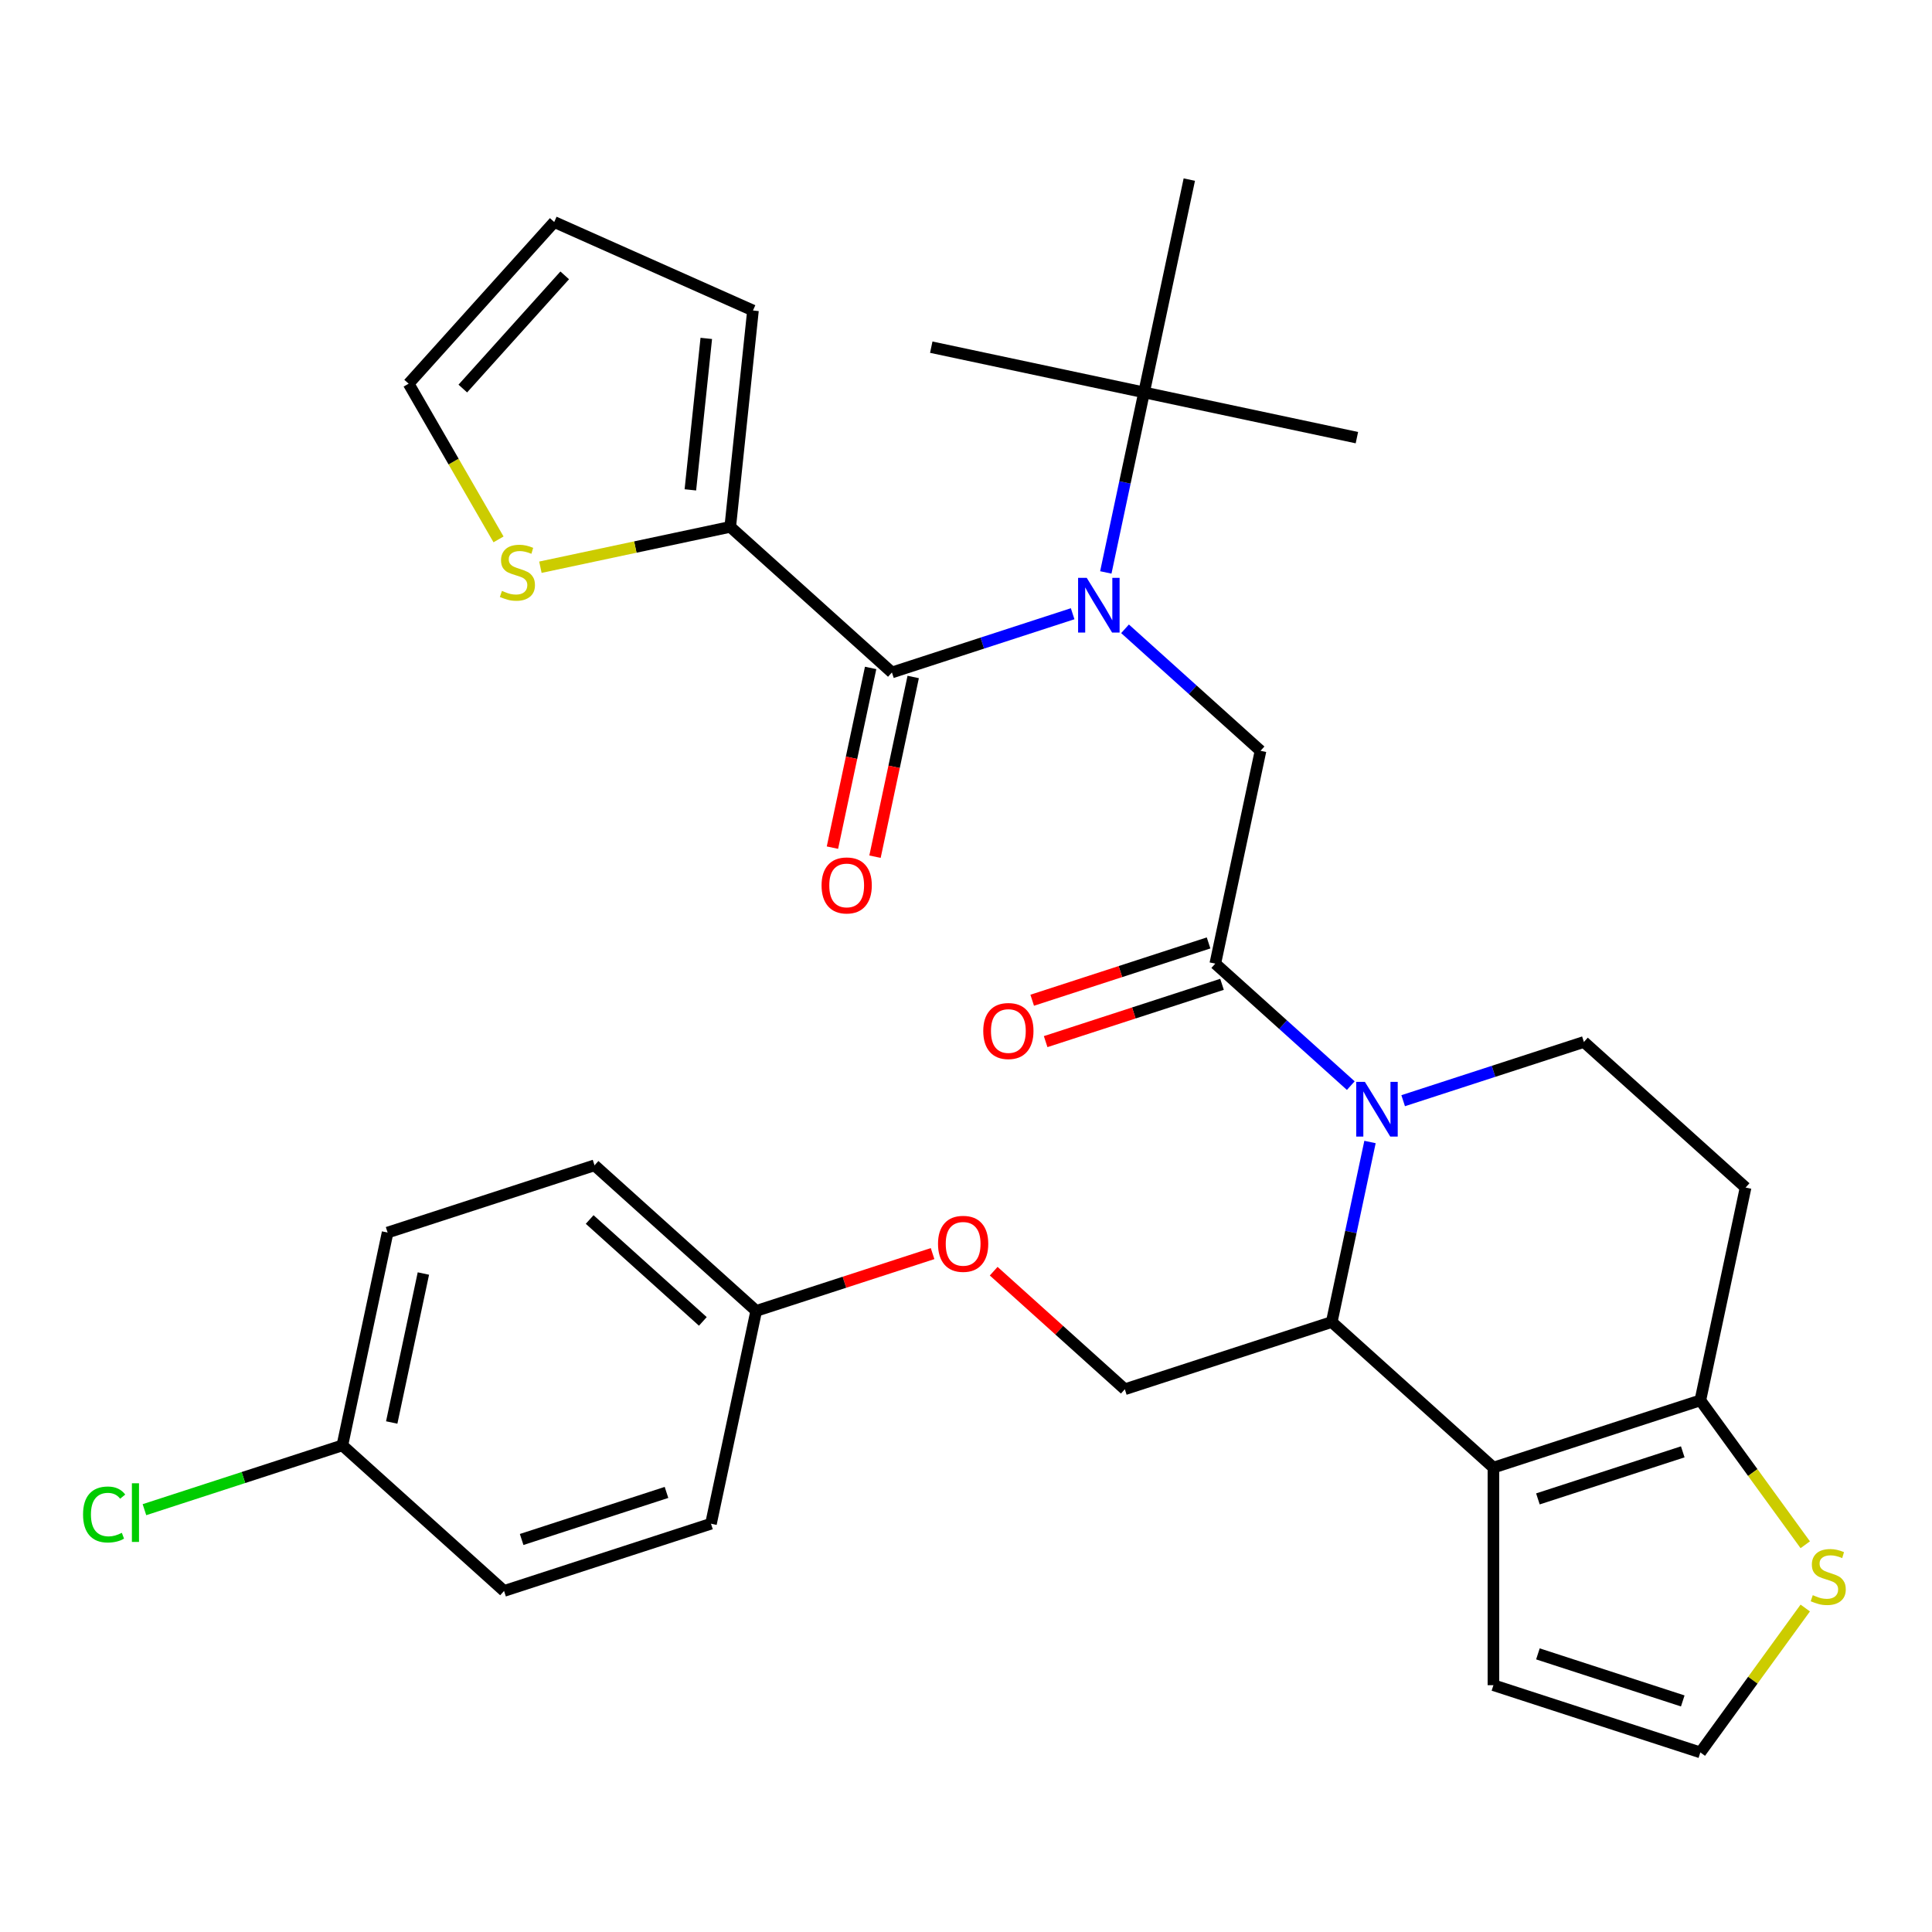 <?xml version='1.0' encoding='iso-8859-1'?>
<svg version='1.1' baseProfile='full'
              xmlns='http://www.w3.org/2000/svg'
                      xmlns:rdkit='http://www.rdkit.org/xml'
                      xmlns:xlink='http://www.w3.org/1999/xlink'
                  xml:space='preserve'
width='1000px' height='1000px' viewBox='0 0 1000 1000'>
<!-- END OF HEADER -->
<rect style='opacity:1.0;fill:#FFFFFF;stroke:none' width='1000' height='1000' x='0' y='0'> </rect>
<path class='bond-0' d='M 377.968,272.709 L 328.839,283.152' style='fill:none;fill-rule:evenodd;stroke:#000000;stroke-width:6px;stroke-linecap:butt;stroke-linejoin:miter;stroke-opacity:1' />
<path class='bond-0' d='M 328.839,283.152 L 279.71,293.595' style='fill:none;fill-rule:evenodd;stroke:#CCCC00;stroke-width:6px;stroke-linecap:butt;stroke-linejoin:miter;stroke-opacity:1' />
<path class='bond-1' d='M 377.968,272.709 L 389.739,160.712' style='fill:none;fill-rule:evenodd;stroke:#000000;stroke-width:6px;stroke-linecap:butt;stroke-linejoin:miter;stroke-opacity:1' />
<path class='bond-1' d='M 357.334,253.555 L 365.574,175.157' style='fill:none;fill-rule:evenodd;stroke:#000000;stroke-width:6px;stroke-linecap:butt;stroke-linejoin:miter;stroke-opacity:1' />
<path class='bond-2' d='M 377.968,272.709 L 461.656,348.063' style='fill:none;fill-rule:evenodd;stroke:#000000;stroke-width:6px;stroke-linecap:butt;stroke-linejoin:miter;stroke-opacity:1' />
<path class='bond-3' d='M 582.314,325.468 L 617.38,357.042' style='fill:none;fill-rule:evenodd;stroke:#0000FF;stroke-width:6px;stroke-linecap:butt;stroke-linejoin:miter;stroke-opacity:1' />
<path class='bond-3' d='M 617.38,357.042 L 652.447,388.616' style='fill:none;fill-rule:evenodd;stroke:#000000;stroke-width:6px;stroke-linecap:butt;stroke-linejoin:miter;stroke-opacity:1' />
<path class='bond-4' d='M 555.203,317.667 L 508.429,332.865' style='fill:none;fill-rule:evenodd;stroke:#0000FF;stroke-width:6px;stroke-linecap:butt;stroke-linejoin:miter;stroke-opacity:1' />
<path class='bond-4' d='M 508.429,332.865 L 461.656,348.063' style='fill:none;fill-rule:evenodd;stroke:#000000;stroke-width:6px;stroke-linecap:butt;stroke-linejoin:miter;stroke-opacity:1' />
<path class='bond-5' d='M 572.366,296.288 L 582.269,249.699' style='fill:none;fill-rule:evenodd;stroke:#0000FF;stroke-width:6px;stroke-linecap:butt;stroke-linejoin:miter;stroke-opacity:1' />
<path class='bond-5' d='M 582.269,249.699 L 592.172,203.11' style='fill:none;fill-rule:evenodd;stroke:#000000;stroke-width:6px;stroke-linecap:butt;stroke-linejoin:miter;stroke-opacity:1' />
<path class='bond-6' d='M 450.641,345.721 L 440.755,392.23' style='fill:none;fill-rule:evenodd;stroke:#000000;stroke-width:6px;stroke-linecap:butt;stroke-linejoin:miter;stroke-opacity:1' />
<path class='bond-6' d='M 440.755,392.23 L 430.869,438.739' style='fill:none;fill-rule:evenodd;stroke:#FF0000;stroke-width:6px;stroke-linecap:butt;stroke-linejoin:miter;stroke-opacity:1' />
<path class='bond-6' d='M 472.671,350.404 L 462.786,396.913' style='fill:none;fill-rule:evenodd;stroke:#000000;stroke-width:6px;stroke-linecap:butt;stroke-linejoin:miter;stroke-opacity:1' />
<path class='bond-6' d='M 462.786,396.913 L 452.9,443.422' style='fill:none;fill-rule:evenodd;stroke:#FF0000;stroke-width:6px;stroke-linecap:butt;stroke-linejoin:miter;stroke-opacity:1' />
<path class='bond-7' d='M 258.037,279.188 L 234.772,238.892' style='fill:none;fill-rule:evenodd;stroke:#CCCC00;stroke-width:6px;stroke-linecap:butt;stroke-linejoin:miter;stroke-opacity:1' />
<path class='bond-7' d='M 234.772,238.892 L 211.507,198.596' style='fill:none;fill-rule:evenodd;stroke:#000000;stroke-width:6px;stroke-linecap:butt;stroke-linejoin:miter;stroke-opacity:1' />
<path class='bond-8' d='M 389.739,160.712 L 286.861,114.908' style='fill:none;fill-rule:evenodd;stroke:#000000;stroke-width:6px;stroke-linecap:butt;stroke-linejoin:miter;stroke-opacity:1' />
<path class='bond-9' d='M 482.019,179.696 L 592.172,203.11' style='fill:none;fill-rule:evenodd;stroke:#000000;stroke-width:6px;stroke-linecap:butt;stroke-linejoin:miter;stroke-opacity:1' />
<path class='bond-10' d='M 592.172,203.11 L 702.325,226.524' style='fill:none;fill-rule:evenodd;stroke:#000000;stroke-width:6px;stroke-linecap:butt;stroke-linejoin:miter;stroke-opacity:1' />
<path class='bond-11' d='M 592.172,203.11 L 615.586,92.957' style='fill:none;fill-rule:evenodd;stroke:#000000;stroke-width:6px;stroke-linecap:butt;stroke-linejoin:miter;stroke-opacity:1' />
<path class='bond-12' d='M 709.113,591.098 L 699.21,637.687' style='fill:none;fill-rule:evenodd;stroke:#0000FF;stroke-width:6px;stroke-linecap:butt;stroke-linejoin:miter;stroke-opacity:1' />
<path class='bond-12' d='M 699.21,637.687 L 689.308,684.276' style='fill:none;fill-rule:evenodd;stroke:#000000;stroke-width:6px;stroke-linecap:butt;stroke-linejoin:miter;stroke-opacity:1' />
<path class='bond-13' d='M 699.166,561.918 L 664.1,530.344' style='fill:none;fill-rule:evenodd;stroke:#0000FF;stroke-width:6px;stroke-linecap:butt;stroke-linejoin:miter;stroke-opacity:1' />
<path class='bond-13' d='M 664.1,530.344 L 629.033,498.77' style='fill:none;fill-rule:evenodd;stroke:#000000;stroke-width:6px;stroke-linecap:butt;stroke-linejoin:miter;stroke-opacity:1' />
<path class='bond-14' d='M 726.277,569.719 L 773.05,554.521' style='fill:none;fill-rule:evenodd;stroke:#0000FF;stroke-width:6px;stroke-linecap:butt;stroke-linejoin:miter;stroke-opacity:1' />
<path class='bond-14' d='M 773.05,554.521 L 819.824,539.323' style='fill:none;fill-rule:evenodd;stroke:#000000;stroke-width:6px;stroke-linecap:butt;stroke-linejoin:miter;stroke-opacity:1' />
<path class='bond-15' d='M 625.553,488.059 L 579.91,502.89' style='fill:none;fill-rule:evenodd;stroke:#000000;stroke-width:6px;stroke-linecap:butt;stroke-linejoin:miter;stroke-opacity:1' />
<path class='bond-15' d='M 579.91,502.89 L 534.266,517.72' style='fill:none;fill-rule:evenodd;stroke:#FF0000;stroke-width:6px;stroke-linecap:butt;stroke-linejoin:miter;stroke-opacity:1' />
<path class='bond-15' d='M 632.513,509.48 L 586.869,524.31' style='fill:none;fill-rule:evenodd;stroke:#000000;stroke-width:6px;stroke-linecap:butt;stroke-linejoin:miter;stroke-opacity:1' />
<path class='bond-15' d='M 586.869,524.31 L 541.226,539.141' style='fill:none;fill-rule:evenodd;stroke:#FF0000;stroke-width:6px;stroke-linecap:butt;stroke-linejoin:miter;stroke-opacity:1' />
<path class='bond-16' d='M 629.033,498.77 L 652.447,388.616' style='fill:none;fill-rule:evenodd;stroke:#000000;stroke-width:6px;stroke-linecap:butt;stroke-linejoin:miter;stroke-opacity:1' />
<path class='bond-17' d='M 689.308,684.276 L 772.996,759.63' style='fill:none;fill-rule:evenodd;stroke:#000000;stroke-width:6px;stroke-linecap:butt;stroke-linejoin:miter;stroke-opacity:1' />
<path class='bond-18' d='M 689.308,684.276 L 582.205,719.076' style='fill:none;fill-rule:evenodd;stroke:#000000;stroke-width:6px;stroke-linecap:butt;stroke-linejoin:miter;stroke-opacity:1' />
<path class='bond-19' d='M 819.824,539.323 L 903.512,614.677' style='fill:none;fill-rule:evenodd;stroke:#000000;stroke-width:6px;stroke-linecap:butt;stroke-linejoin:miter;stroke-opacity:1' />
<path class='bond-20' d='M 903.512,614.677 L 880.098,724.83' style='fill:none;fill-rule:evenodd;stroke:#000000;stroke-width:6px;stroke-linecap:butt;stroke-linejoin:miter;stroke-opacity:1' />
<path class='bond-21' d='M 772.996,759.63 L 880.098,724.83' style='fill:none;fill-rule:evenodd;stroke:#000000;stroke-width:6px;stroke-linecap:butt;stroke-linejoin:miter;stroke-opacity:1' />
<path class='bond-21' d='M 796.021,775.83 L 870.993,751.47' style='fill:none;fill-rule:evenodd;stroke:#000000;stroke-width:6px;stroke-linecap:butt;stroke-linejoin:miter;stroke-opacity:1' />
<path class='bond-22' d='M 772.996,759.63 L 772.996,872.244' style='fill:none;fill-rule:evenodd;stroke:#000000;stroke-width:6px;stroke-linecap:butt;stroke-linejoin:miter;stroke-opacity:1' />
<path class='bond-23' d='M 880.098,724.83 L 907.247,762.197' style='fill:none;fill-rule:evenodd;stroke:#000000;stroke-width:6px;stroke-linecap:butt;stroke-linejoin:miter;stroke-opacity:1' />
<path class='bond-23' d='M 907.247,762.197 L 934.396,799.564' style='fill:none;fill-rule:evenodd;stroke:#CCCC00;stroke-width:6px;stroke-linecap:butt;stroke-linejoin:miter;stroke-opacity:1' />
<path class='bond-24' d='M 934.396,832.309 L 907.247,869.676' style='fill:none;fill-rule:evenodd;stroke:#CCCC00;stroke-width:6px;stroke-linecap:butt;stroke-linejoin:miter;stroke-opacity:1' />
<path class='bond-24' d='M 907.247,869.676 L 880.098,907.043' style='fill:none;fill-rule:evenodd;stroke:#000000;stroke-width:6px;stroke-linecap:butt;stroke-linejoin:miter;stroke-opacity:1' />
<path class='bond-25' d='M 880.098,907.043 L 772.996,872.244' style='fill:none;fill-rule:evenodd;stroke:#000000;stroke-width:6px;stroke-linecap:butt;stroke-linejoin:miter;stroke-opacity:1' />
<path class='bond-25' d='M 870.993,880.403 L 796.021,856.043' style='fill:none;fill-rule:evenodd;stroke:#000000;stroke-width:6px;stroke-linecap:butt;stroke-linejoin:miter;stroke-opacity:1' />
<path class='bond-26' d='M 177.21,748.121 L 125.987,764.765' style='fill:none;fill-rule:evenodd;stroke:#000000;stroke-width:6px;stroke-linecap:butt;stroke-linejoin:miter;stroke-opacity:1' />
<path class='bond-26' d='M 125.987,764.765 L 74.763,781.408' style='fill:none;fill-rule:evenodd;stroke:#00CC00;stroke-width:6px;stroke-linecap:butt;stroke-linejoin:miter;stroke-opacity:1' />
<path class='bond-27' d='M 177.21,748.121 L 200.624,637.968' style='fill:none;fill-rule:evenodd;stroke:#000000;stroke-width:6px;stroke-linecap:butt;stroke-linejoin:miter;stroke-opacity:1' />
<path class='bond-27' d='M 202.753,736.281 L 219.143,659.174' style='fill:none;fill-rule:evenodd;stroke:#000000;stroke-width:6px;stroke-linecap:butt;stroke-linejoin:miter;stroke-opacity:1' />
<path class='bond-28' d='M 177.21,748.121 L 260.899,823.475' style='fill:none;fill-rule:evenodd;stroke:#000000;stroke-width:6px;stroke-linecap:butt;stroke-linejoin:miter;stroke-opacity:1' />
<path class='bond-29' d='M 514.332,657.962 L 548.269,688.519' style='fill:none;fill-rule:evenodd;stroke:#FF0000;stroke-width:6px;stroke-linecap:butt;stroke-linejoin:miter;stroke-opacity:1' />
<path class='bond-29' d='M 548.269,688.519 L 582.205,719.076' style='fill:none;fill-rule:evenodd;stroke:#000000;stroke-width:6px;stroke-linecap:butt;stroke-linejoin:miter;stroke-opacity:1' />
<path class='bond-30' d='M 482.702,648.861 L 437.058,663.691' style='fill:none;fill-rule:evenodd;stroke:#FF0000;stroke-width:6px;stroke-linecap:butt;stroke-linejoin:miter;stroke-opacity:1' />
<path class='bond-30' d='M 437.058,663.691 L 391.415,678.522' style='fill:none;fill-rule:evenodd;stroke:#000000;stroke-width:6px;stroke-linecap:butt;stroke-linejoin:miter;stroke-opacity:1' />
<path class='bond-31' d='M 391.415,678.522 L 368.001,788.675' style='fill:none;fill-rule:evenodd;stroke:#000000;stroke-width:6px;stroke-linecap:butt;stroke-linejoin:miter;stroke-opacity:1' />
<path class='bond-32' d='M 391.415,678.522 L 307.726,603.168' style='fill:none;fill-rule:evenodd;stroke:#000000;stroke-width:6px;stroke-linecap:butt;stroke-linejoin:miter;stroke-opacity:1' />
<path class='bond-32' d='M 363.791,683.957 L 305.209,631.209' style='fill:none;fill-rule:evenodd;stroke:#000000;stroke-width:6px;stroke-linecap:butt;stroke-linejoin:miter;stroke-opacity:1' />
<path class='bond-33' d='M 200.624,637.968 L 307.726,603.168' style='fill:none;fill-rule:evenodd;stroke:#000000;stroke-width:6px;stroke-linecap:butt;stroke-linejoin:miter;stroke-opacity:1' />
<path class='bond-34' d='M 260.899,823.475 L 368.001,788.675' style='fill:none;fill-rule:evenodd;stroke:#000000;stroke-width:6px;stroke-linecap:butt;stroke-linejoin:miter;stroke-opacity:1' />
<path class='bond-34' d='M 270.004,796.834 L 344.976,772.474' style='fill:none;fill-rule:evenodd;stroke:#000000;stroke-width:6px;stroke-linecap:butt;stroke-linejoin:miter;stroke-opacity:1' />
<path class='bond-35' d='M 211.507,198.596 L 286.861,114.908' style='fill:none;fill-rule:evenodd;stroke:#000000;stroke-width:6px;stroke-linecap:butt;stroke-linejoin:miter;stroke-opacity:1' />
<path class='bond-35' d='M 239.548,201.114 L 292.296,142.532' style='fill:none;fill-rule:evenodd;stroke:#000000;stroke-width:6px;stroke-linecap:butt;stroke-linejoin:miter;stroke-opacity:1' />
<path  class='atom-1' d='M 562.498 299.103
L 571.778 314.103
Q 572.698 315.583, 574.178 318.263
Q 575.658 320.943, 575.738 321.103
L 575.738 299.103
L 579.498 299.103
L 579.498 327.423
L 575.618 327.423
L 565.658 311.023
Q 564.498 309.103, 563.258 306.903
Q 562.058 304.703, 561.698 304.023
L 561.698 327.423
L 558.018 327.423
L 558.018 299.103
L 562.498 299.103
' fill='#0000FF'/>
<path  class='atom-3' d='M 425.242 458.296
Q 425.242 451.496, 428.602 447.696
Q 431.962 443.896, 438.242 443.896
Q 444.522 443.896, 447.882 447.696
Q 451.242 451.496, 451.242 458.296
Q 451.242 465.176, 447.842 469.096
Q 444.442 472.976, 438.242 472.976
Q 432.002 472.976, 428.602 469.096
Q 425.242 465.216, 425.242 458.296
M 438.242 469.776
Q 442.562 469.776, 444.882 466.896
Q 447.242 463.976, 447.242 458.296
Q 447.242 452.736, 444.882 449.936
Q 442.562 447.096, 438.242 447.096
Q 433.922 447.096, 431.562 449.896
Q 429.242 452.696, 429.242 458.296
Q 429.242 464.016, 431.562 466.896
Q 433.922 469.776, 438.242 469.776
' fill='#FF0000'/>
<path  class='atom-4' d='M 259.814 305.843
Q 260.134 305.963, 261.454 306.523
Q 262.774 307.083, 264.214 307.443
Q 265.694 307.763, 267.134 307.763
Q 269.814 307.763, 271.374 306.483
Q 272.934 305.163, 272.934 302.883
Q 272.934 301.323, 272.134 300.363
Q 271.374 299.403, 270.174 298.883
Q 268.974 298.363, 266.974 297.763
Q 264.454 297.003, 262.934 296.283
Q 261.454 295.563, 260.374 294.043
Q 259.334 292.523, 259.334 289.963
Q 259.334 286.403, 261.734 284.203
Q 264.174 282.003, 268.974 282.003
Q 272.254 282.003, 275.974 283.563
L 275.054 286.643
Q 271.654 285.243, 269.094 285.243
Q 266.334 285.243, 264.814 286.403
Q 263.294 287.523, 263.334 289.483
Q 263.334 291.003, 264.094 291.923
Q 264.894 292.843, 266.014 293.363
Q 267.174 293.883, 269.094 294.483
Q 271.654 295.283, 273.174 296.083
Q 274.694 296.883, 275.774 298.523
Q 276.894 300.123, 276.894 302.883
Q 276.894 306.803, 274.254 308.923
Q 271.654 311.003, 267.294 311.003
Q 264.774 311.003, 262.854 310.443
Q 260.974 309.923, 258.734 309.003
L 259.814 305.843
' fill='#CCCC00'/>
<path  class='atom-8' d='M 706.461 559.963
L 715.741 574.963
Q 716.661 576.443, 718.141 579.123
Q 719.621 581.803, 719.701 581.963
L 719.701 559.963
L 723.461 559.963
L 723.461 588.283
L 719.581 588.283
L 709.621 571.883
Q 708.461 569.963, 707.221 567.763
Q 706.021 565.563, 705.661 564.883
L 705.661 588.283
L 701.981 588.283
L 701.981 559.963
L 706.461 559.963
' fill='#0000FF'/>
<path  class='atom-10' d='M 508.931 533.649
Q 508.931 526.849, 512.291 523.049
Q 515.651 519.249, 521.931 519.249
Q 528.211 519.249, 531.571 523.049
Q 534.931 526.849, 534.931 533.649
Q 534.931 540.529, 531.531 544.449
Q 528.131 548.329, 521.931 548.329
Q 515.691 548.329, 512.291 544.449
Q 508.931 540.569, 508.931 533.649
M 521.931 545.129
Q 526.251 545.129, 528.571 542.249
Q 530.931 539.329, 530.931 533.649
Q 530.931 528.089, 528.571 525.289
Q 526.251 522.449, 521.931 522.449
Q 517.611 522.449, 515.251 525.249
Q 512.931 528.049, 512.931 533.649
Q 512.931 539.369, 515.251 542.249
Q 517.611 545.129, 521.931 545.129
' fill='#FF0000'/>
<path  class='atom-17' d='M 938.291 825.657
Q 938.611 825.777, 939.931 826.337
Q 941.251 826.897, 942.691 827.257
Q 944.171 827.577, 945.611 827.577
Q 948.291 827.577, 949.851 826.297
Q 951.411 824.977, 951.411 822.697
Q 951.411 821.137, 950.611 820.177
Q 949.851 819.217, 948.651 818.697
Q 947.451 818.177, 945.451 817.577
Q 942.931 816.817, 941.411 816.097
Q 939.931 815.377, 938.851 813.857
Q 937.811 812.337, 937.811 809.777
Q 937.811 806.217, 940.211 804.017
Q 942.651 801.817, 947.451 801.817
Q 950.731 801.817, 954.451 803.377
L 953.531 806.457
Q 950.131 805.057, 947.571 805.057
Q 944.811 805.057, 943.291 806.217
Q 941.771 807.337, 941.811 809.297
Q 941.811 810.817, 942.571 811.737
Q 943.371 812.657, 944.491 813.177
Q 945.651 813.697, 947.571 814.297
Q 950.131 815.097, 951.651 815.897
Q 953.171 816.697, 954.251 818.337
Q 955.371 819.937, 955.371 822.697
Q 955.371 826.617, 952.731 828.737
Q 950.131 830.817, 945.771 830.817
Q 943.251 830.817, 941.331 830.257
Q 939.451 829.737, 937.211 828.817
L 938.291 825.657
' fill='#CCCC00'/>
<path  class='atom-21' d='M 485.517 643.802
Q 485.517 637.002, 488.877 633.202
Q 492.237 629.402, 498.517 629.402
Q 504.797 629.402, 508.157 633.202
Q 511.517 637.002, 511.517 643.802
Q 511.517 650.682, 508.117 654.602
Q 504.717 658.482, 498.517 658.482
Q 492.277 658.482, 488.877 654.602
Q 485.517 650.722, 485.517 643.802
M 498.517 655.282
Q 502.837 655.282, 505.157 652.402
Q 507.517 649.482, 507.517 643.802
Q 507.517 638.242, 505.157 635.442
Q 502.837 632.602, 498.517 632.602
Q 494.197 632.602, 491.837 635.402
Q 489.517 638.202, 489.517 643.802
Q 489.517 649.522, 491.837 652.402
Q 494.197 655.282, 498.517 655.282
' fill='#FF0000'/>
<path  class='atom-24' d='M 42.988 783.901
Q 42.988 776.861, 46.268 773.181
Q 49.588 769.461, 55.868 769.461
Q 61.708 769.461, 64.828 773.581
L 62.188 775.741
Q 59.908 772.741, 55.868 772.741
Q 51.588 772.741, 49.308 775.621
Q 47.068 778.461, 47.068 783.901
Q 47.068 789.501, 49.388 792.381
Q 51.748 795.261, 56.308 795.261
Q 59.428 795.261, 63.068 793.381
L 64.188 796.381
Q 62.708 797.341, 60.468 797.901
Q 58.228 798.461, 55.748 798.461
Q 49.588 798.461, 46.268 794.701
Q 42.988 790.941, 42.988 783.901
' fill='#00CC00'/>
<path  class='atom-24' d='M 68.268 767.741
L 71.948 767.741
L 71.948 798.101
L 68.268 798.101
L 68.268 767.741
' fill='#00CC00'/>
</svg>
